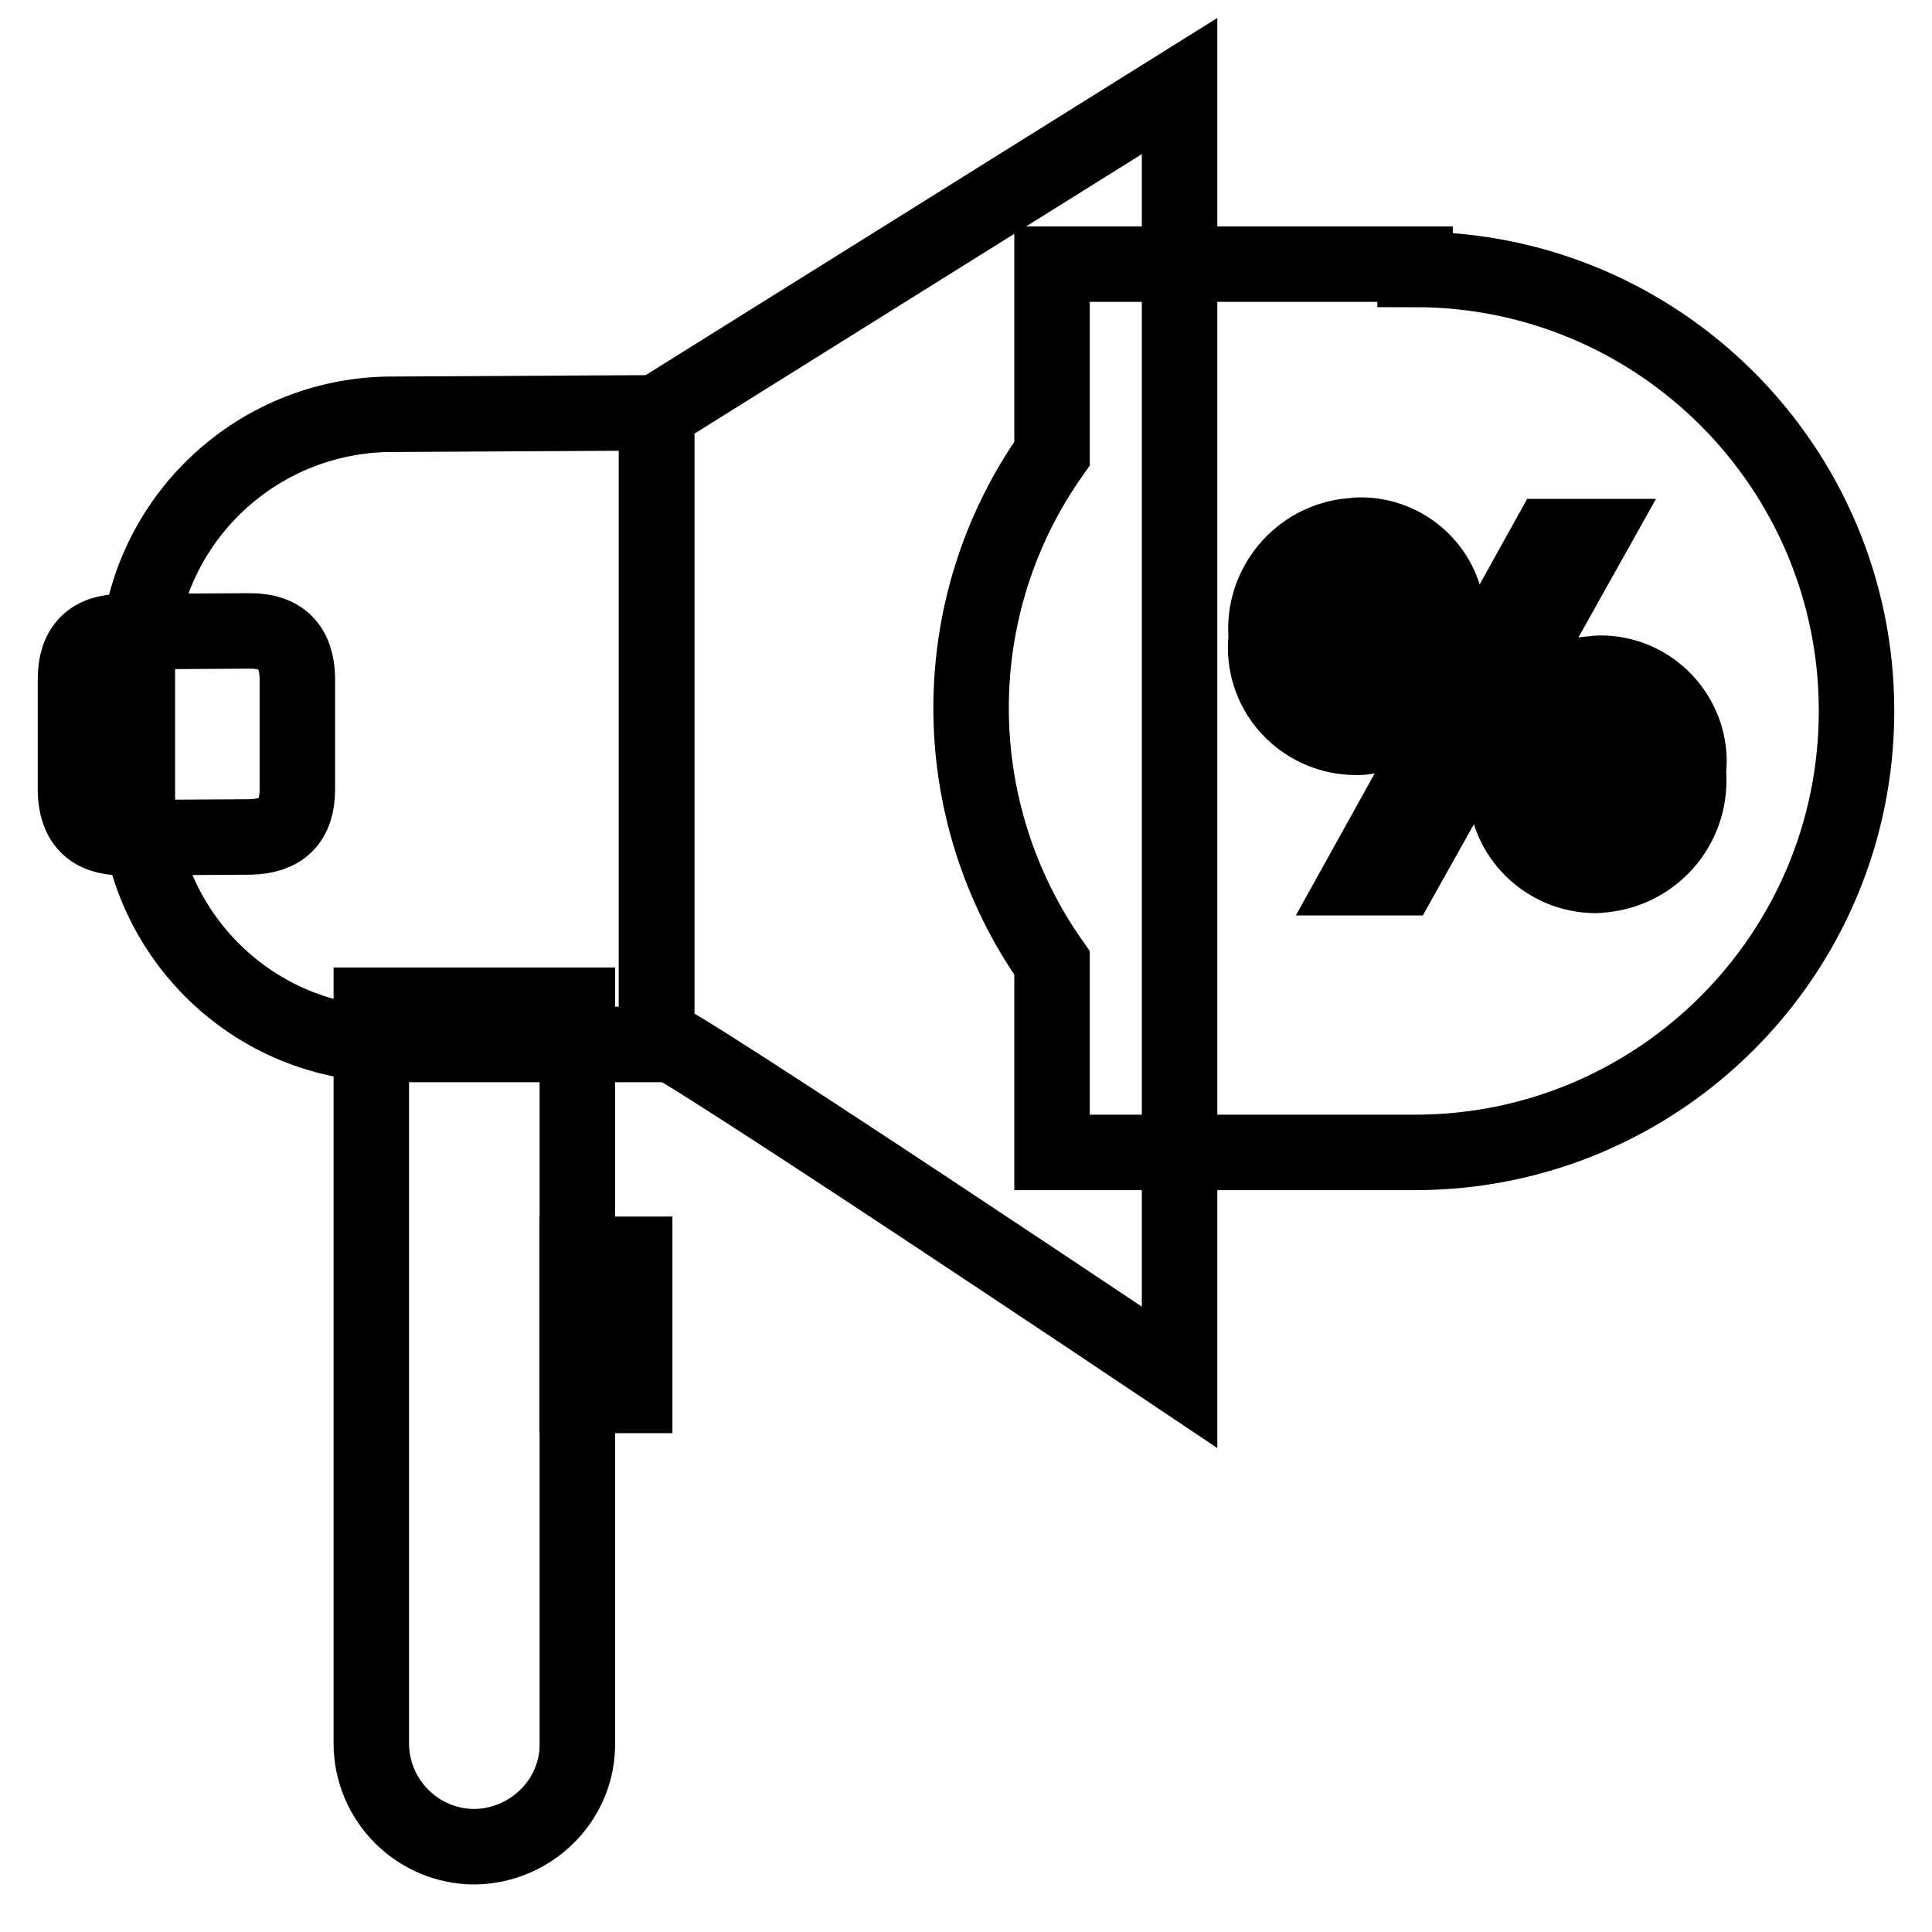 <?xml version="1.0" encoding="utf-8"?>
<!-- Svg Vector Icons : http://www.onlinewebfonts.com/icon -->
<!DOCTYPE svg PUBLIC "-//W3C//DTD SVG 1.1//EN" "http://www.w3.org/Graphics/SVG/1.1/DTD/svg11.dtd">
<svg version="1.1" xmlns="http://www.w3.org/2000/svg" xmlns:xlink="http://www.w3.org/1999/xlink" x="0px" y="0px" viewBox="0 0 256 256" enable-background="new 0 0 256 256" xml:space="preserve">
<g> <path stroke-width="10" fill-opacity="0" stroke="#000000"  d="M187.5,35h-48.1v25.1c-14.3,20.2-14.3,47.2,0,67.5v25.1h48.1c32.3,0,58.5-26.2,58.5-58.5 c0-32.3-26.2-58.5-58.5-58.5V35z"/> <path stroke-width="10" fill-opacity="0" stroke="#000000"  d="M191.7,83.9c0.8,6.7-3.9,12.9-10.7,13.7c-0.4,0.1-0.8,0.1-1.3,0.1c-6.6,0-12-5.3-12-11.9 c0-0.4,0-0.8,0.1-1.2c-0.7-6.9,4.4-13,11.2-13.6c0.4,0,0.7-0.1,1.1-0.1c6.3-0.1,11.6,4.9,11.7,11.2 C191.8,82.7,191.8,83.3,191.7,83.9L191.7,83.9z M174.8,83.9c0,4.6,1.5,7.8,4.6,7.8c3,0,4.2-2.9,4.2-7.8c0-4.9-1.2-7.9-4.4-7.9 c-3.2,0-3.9,3.9-3.9,8.4L174.8,83.9z M180.2,116.3l25.1-45.2h5.6l-25.3,45.2H180.2z M223.7,102.1c0.7,6.9-4.2,13-11.1,13.8 c-0.4,0-0.7,0.1-1.1,0.1c-6.6,0-12-5.3-12-11.9c0-0.4,0-0.8,0.1-1.2c-0.7-6.9,4.4-13,11.2-13.6c0.4,0,0.7-0.1,1.1-0.1 c6.4-0.1,11.7,5,11.9,11.4C223.8,101,223.8,101.6,223.7,102.1L223.7,102.1z M206.9,102.1c0,4.7,1.5,7.9,4.6,7.9 c3,0,4.2-2.9,4.2-7.9s-1-7.8-4.2-7.8c-3.2,0-4.6,3.9-4.6,8.1V102.1z"/> <path stroke-width="10" fill-opacity="0" stroke="#000000"  d="M76.5,231.5v-98.3H49.2v97.8c0,7.5,6.1,13.7,13.7,13.7l0,0C70.2,244.6,76.3,238.8,76.5,231.5z"/> <path stroke-width="10" fill-opacity="0" stroke="#000000"  d="M16.2,83.7l16.9-0.1c4.2,0,6.2,2.1,6.3,6.2l0,14.8c0,4.2-2.1,6.2-6.2,6.3L16.3,111c-4.2,0-6.2-2.1-6.3-6.2 l0-14.8C10,85.8,12.1,83.7,16.2,83.7z"/> <path stroke-width="10" fill-opacity="0" stroke="#000000"  d="M156.3,11.4L87,54.7v82.6c1.9,0,69.3,45.2,69.3,45.2V11.4z"/> <path stroke-width="10" fill-opacity="0" stroke="#000000"  d="M51.1,54.9c-18.3,0.5-32.9,15.4-32.9,33.7v16.9c0.5,18.3,15.4,32.9,33.7,32.9H87V54.7L51.1,54.9z"/> <path stroke-width="10" fill-opacity="0" stroke="#000000"  d="M76.5,166.2l7.6,0l0,18.7h-7.6L76.5,166.2z"/></g>
</svg>